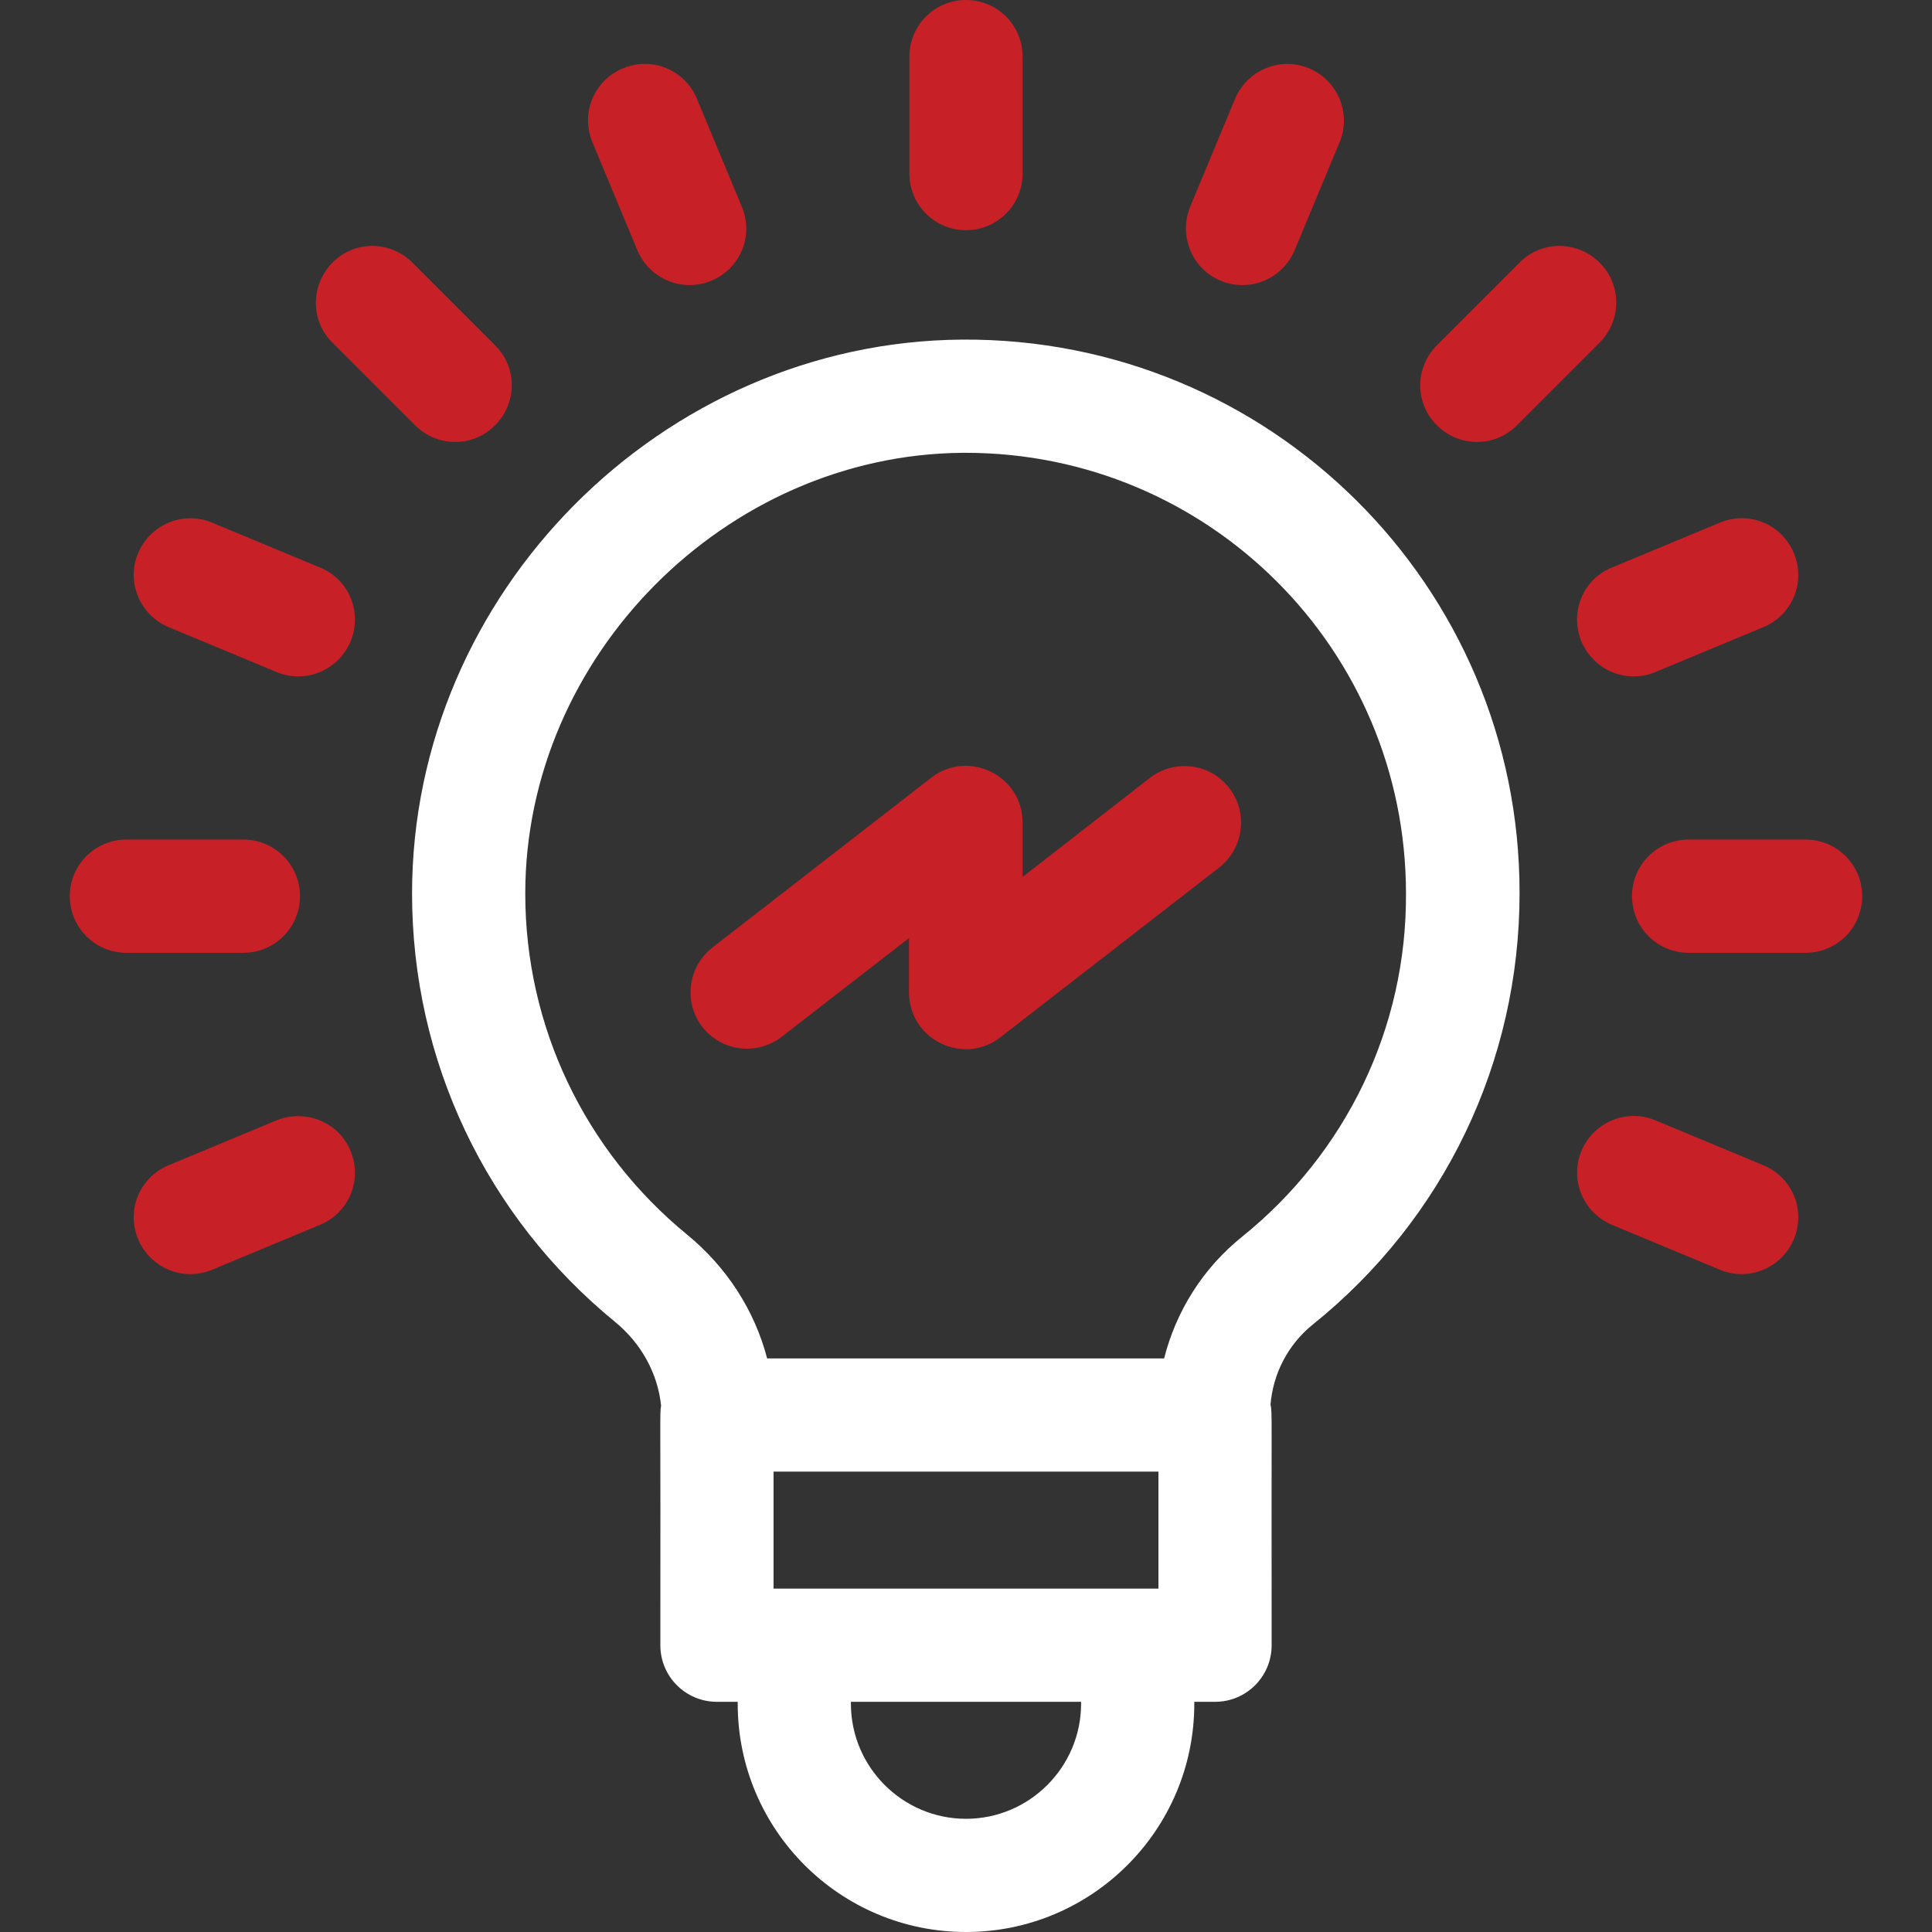 <svg xmlns="http://www.w3.org/2000/svg" xmlns:xlink="http://www.w3.org/1999/xlink" id="eF3oCLRmhiy1" x="0px" y="0px" viewBox="-703 145 512 512" style="enable-background:new -703 145 512 512;" xml:space="preserve">
<rect x="-703" y="145" width="512" height="512" fill="#333333" stroke="none"/>
<style type="text/css">
	.st50{fill:#FFFFFF;}
	.st51{fill:#C72127;}
</style>
<path id="eF3oCLRmhiy2" class="st50" d="M-448.1,235c-79.4,0.6-145.7,67.1-145.7,146.8c0,44.2,19.6,85.6,53.9,113.6  c6.9,5.7,11.2,13.6,12.1,22.1c-0.4,2.6-0.1-0.4-0.2,63.5c0,8.3,6.7,15,15,15h5.5v0.5c0,33.4,27.1,60.5,60.5,60.5  s60.5-27.1,60.5-60.5V596h5.5c8.3,0,15-6.7,15-15c-0.1-63.6,0.2-61.1-0.3-63.8c0.7-8.3,4.7-15.9,11.1-21.1  c34.9-28,54.9-69.7,54.9-114.4C-300.2,300.1-366.7,234.4-448.1,235L-448.1,235z M-396,535v31h-102v-31H-396z M-416.5,596.5  c0,16.8-13.7,30.5-30.5,30.5s-30.5-13.7-30.5-30.5V596h61V596.5z M-373.9,472.8c-10.3,8.3-17.4,19.6-20.6,32.2h-105.2  c-3.3-12.7-10.7-24.2-21.2-32.8c-27.2-22.3-42.9-55.2-42.9-90.4c0-62.9,53.1-116.3,115.9-116.8c0.3,0,0.6,0,0.8,0  c64.5,0,116.7,52.2,116.7,116.8C-330.2,417.3-346.2,450.5-373.9,472.8z"></path>
<path id="eF3oCLRmhiy3" class="st51" d="M-398.2,351.1l-33.8,26.3V363c0-12.5-14.4-19.5-24.2-11.9l-58,45c-6.5,5.1-7.7,14.5-2.7,21  c5.1,6.6,14.5,7.7,21,2.7l33.8-26.2V408c0,12.5,14.4,19.5,24.2,11.9l58-45c6.5-5.1,7.7-14.5,2.7-21  C-382.2,347.3-391.6,346.1-398.2,351.1L-398.2,351.1z"></path>
<g id="eF3oCLRmhiy4">
	<path id="eF3oCLRmhiy5" class="st51" d="M-447,206c8.3,0,15-6.7,15-15v-31c0-8.3-6.7-15-15-15s-15,6.7-15,15v31   C-462,199.3-455.3,206-447,206z"></path>
	<path id="eF3oCLRmhiy6" class="st51" d="M-593,257.7c5.9,5.9,15.4,5.9,21.2,0c5.9-5.9,5.9-15.4,0-21.2l-21.9-21.9   c-5.9-5.9-15.4-5.9-21.2,0c-5.8,5.9-5.9,15.4,0,21.2L-593,257.7z"></path>
	<path id="eF3oCLRmhiy7" class="st51" d="M-623.5,382.5c0-8.3-6.7-15-15-15h-31c-8.3,0-15,6.7-15,15s6.7,15,15,15h31   C-630.2,397.5-623.5,390.8-623.5,382.5z"></path>
	<path id="eF3oCLRmhiy8" class="st51" d="M-224.5,367.5h-31c-8.3,0-15,6.7-15,15s6.7,15,15,15h31c8.3,0,15-6.7,15-15   S-216.2,367.5-224.5,367.5z"></path>
	<path id="eF3oCLRmhiy9" class="st51" d="M-235.7,453.8l-28.6-11.9c-7.7-3.2-16.4,0.5-19.6,8.1c-3.2,7.7,0.5,16.4,8.1,19.6l28.6,11.9   c7.7,3.2,16.4-0.5,19.6-8.1C-224.4,465.7-228,457-235.7,453.8z"></path>
	<path id="eF3oCLRmhiy10" class="st51" d="M-534.1,211.3c3.2,7.6,11.9,11.3,19.6,8.1c7.7-3.2,11.3-11.9,8.1-19.6l-11.9-28.6   c-3.2-7.7-11.9-11.3-19.6-8.1c-7.7,3.2-11.3,11.9-8.1,19.6L-534.1,211.3z"></path>
	<path id="eF3oCLRmhiy11" class="st51" d="M-618.2,295.4l-28.6-11.9c-7.7-3.2-16.4,0.5-19.6,8.1c-3.2,7.7,0.5,16.4,8.1,19.6   l28.6,11.9c7.7,3.2,16.4-0.5,19.6-8.1C-606.9,307.3-610.5,298.5-618.2,295.4z"></path>
	<path id="eF3oCLRmhiy12" class="st51" d="M-301,257.7l21.9-21.9c5.9-5.9,5.9-15.4,0-21.2c-5.9-5.9-15.4-5.9-21.2,0l-21.9,21.9   c-5.9,5.9-5.9,15.4,0,21.2C-316.3,263.6-306.8,263.6-301,257.7z"></path>
	<path id="eF3oCLRmhiy13" class="st51" d="M-379.5,219.4c7.7,3.2,16.4-0.5,19.6-8.1l11.9-28.6c3.2-7.7-0.5-16.4-8.1-19.6   c-7.7-3.2-16.4,0.5-19.6,8.1l-11.9,28.6C-390.7,207.5-387.1,216.3-379.5,219.4z"></path>
	<path id="eF3oCLRmhiy14" class="st51" d="M-629.7,441.9l-28.6,11.9c-7.7,3.2-11.3,11.9-8.1,19.6c3.2,7.6,11.9,11.3,19.6,8.1   l28.6-11.9c7.7-3.2,11.3-11.9,8.1-19.6C-613.2,442.4-622,438.8-629.7,441.9z"></path>
	<path id="eF3oCLRmhiy15" class="st51" d="M-283.9,315c3.2,7.6,11.9,11.3,19.6,8.1l28.6-11.9c7.7-3.2,11.3-11.9,8.1-19.6   c-3.2-7.7-11.9-11.3-19.6-8.1l-28.6,11.9C-283.5,298.5-287.1,307.3-283.9,315z"></path>
</g>

</svg>